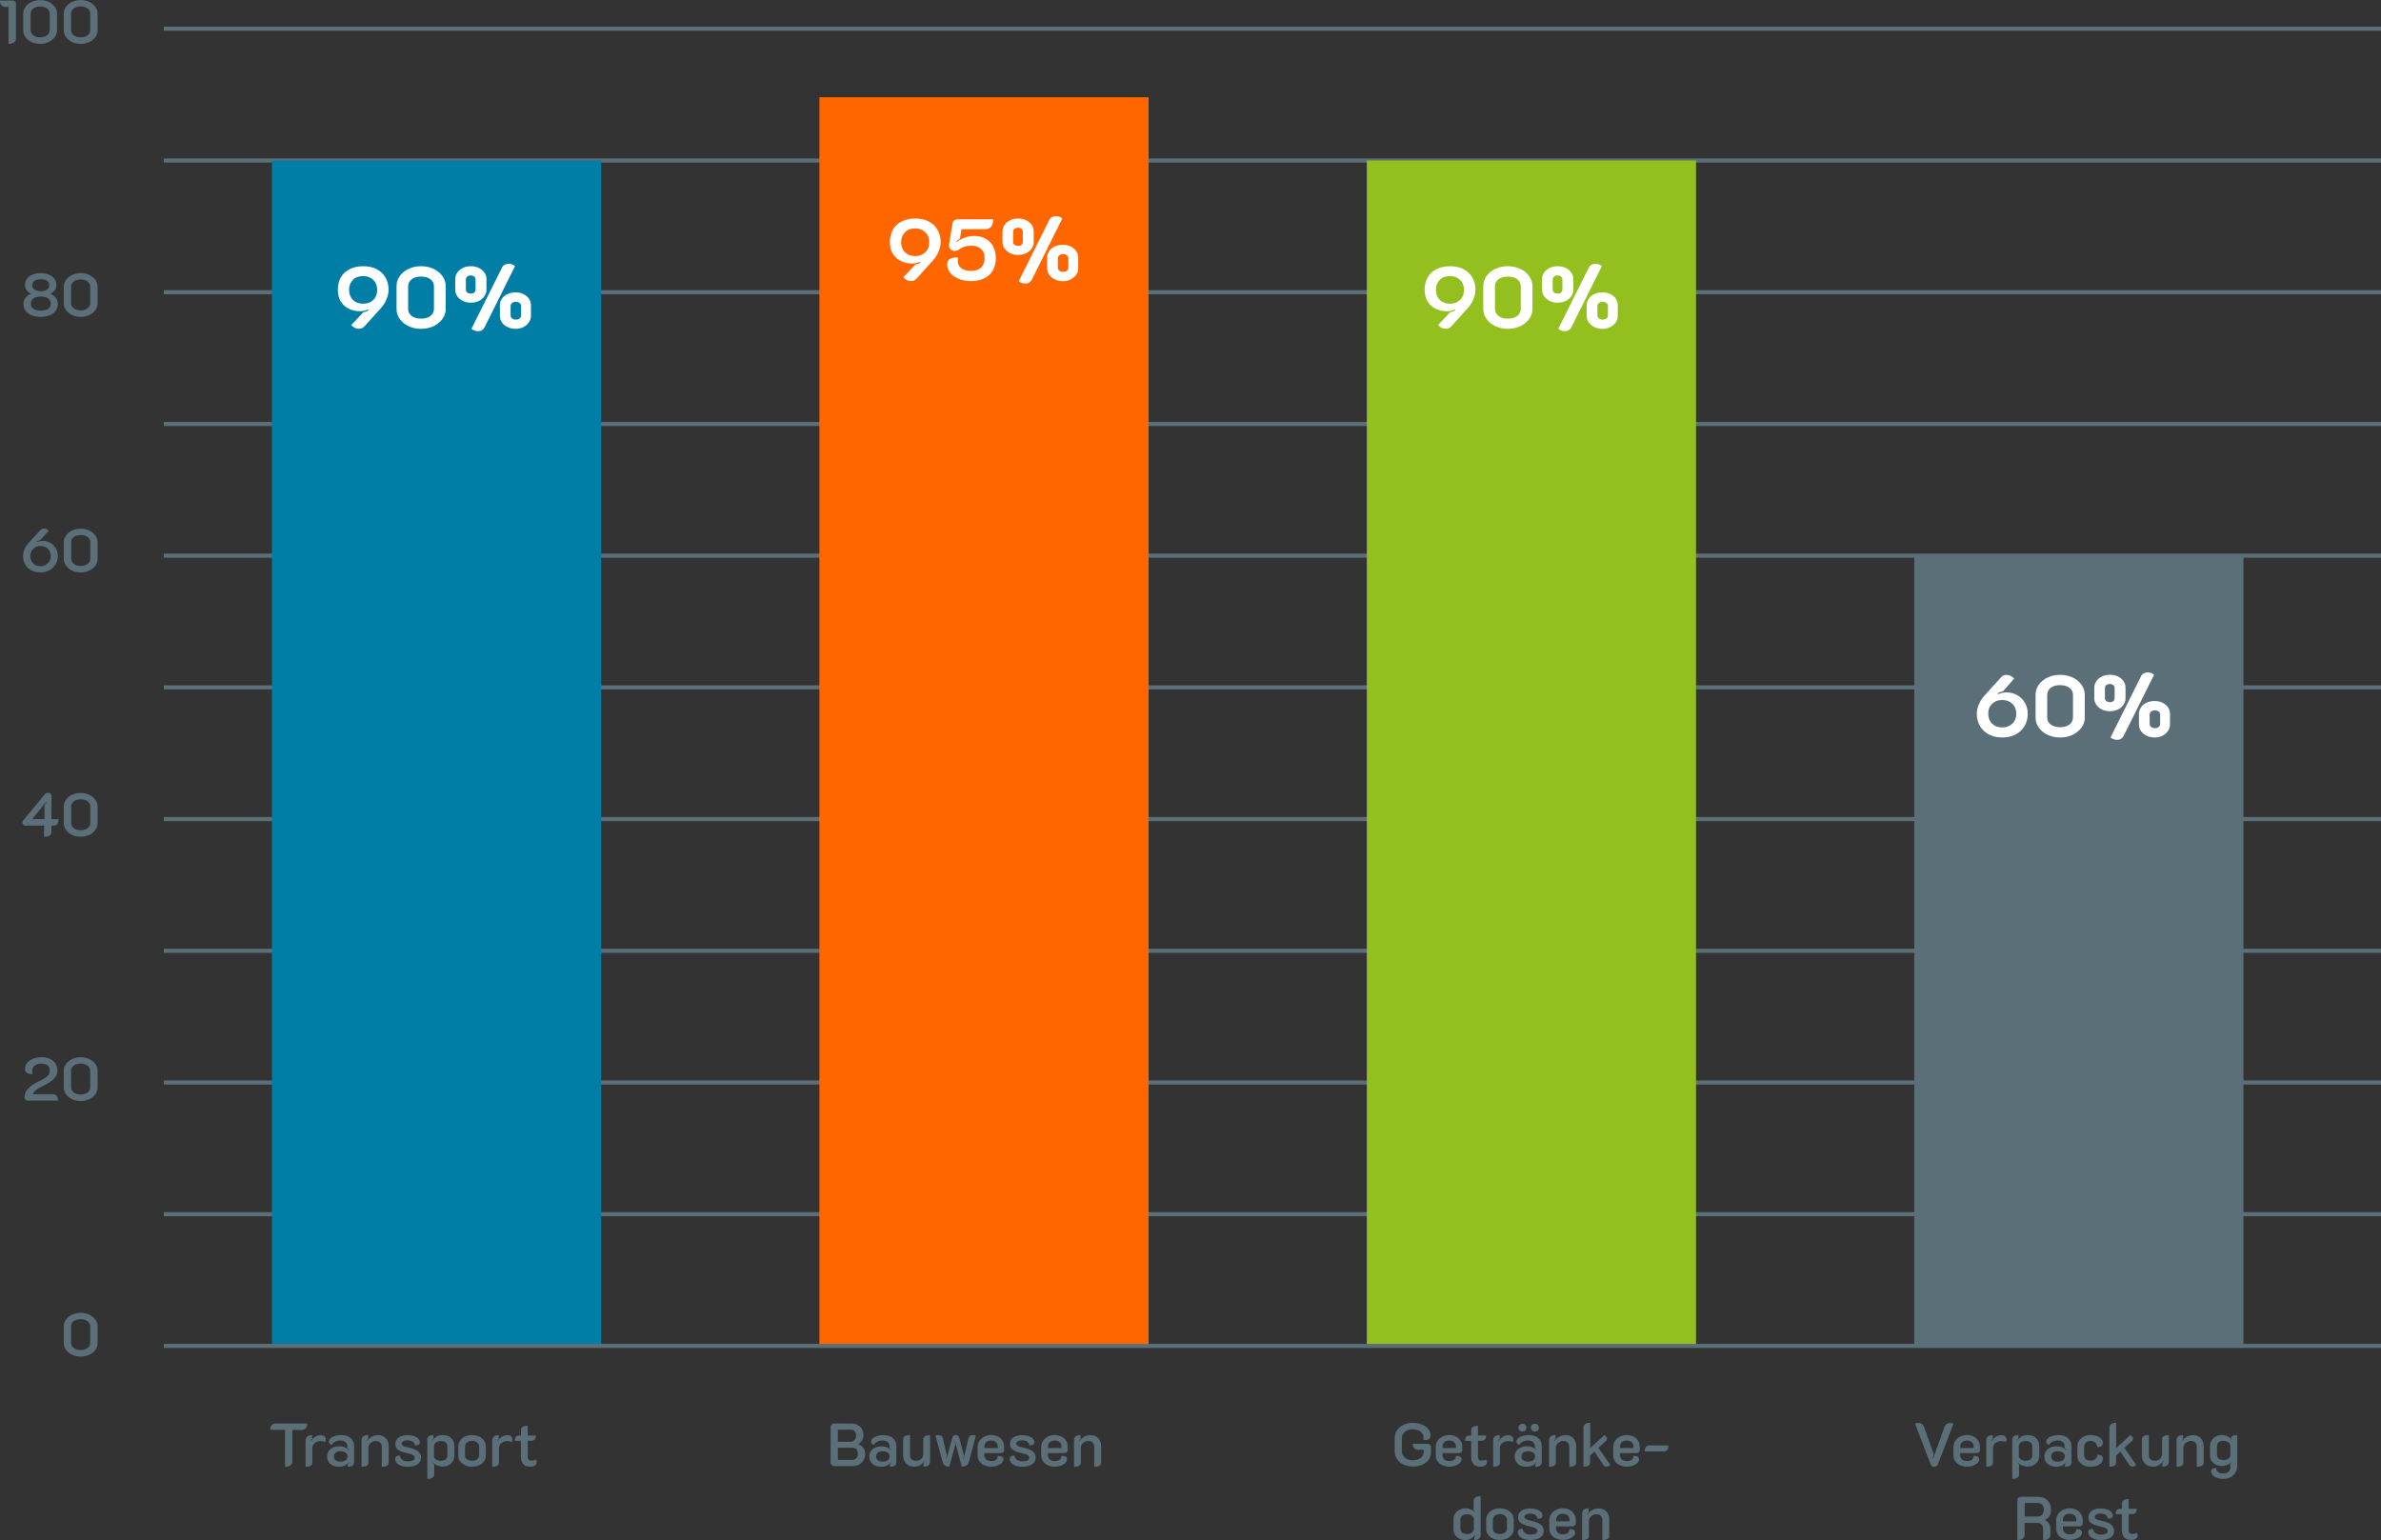 <?xml version="1.0" encoding="UTF-8"?>
<svg xmlns="http://www.w3.org/2000/svg" id="Ebene_2" data-name="Ebene 2" viewBox="0 0 272.97 176.56">
  <rect x="0" y="0" width="272.97" height="176.56" fill="#333333" stroke="none"/>
  <defs>
    <style>
      .cls-1 {
        fill: #007ea6;
      }

      .cls-1, .cls-2, .cls-3, .cls-4, .cls-5, .cls-6 {
        stroke-width: 0px;
      }

      .cls-2 {
        fill: #f60;
      }

      .cls-3 {
        fill: #5b6f79;
      }

      .cls-4 {
        fill: #93c01f;
      }

      .cls-5 {
        fill: #5b6f79;
      }

      .cls-6 {
        fill: #fff;
      }
    </style>
  </defs>
  <g id="Ebene_1-2" data-name="Ebene 1">
    <g>
      <rect class="cls-3" x="18.78" y="138.97" width="254.19" height=".47"></rect>
      <rect class="cls-3" x="18.78" y="123.87" width="254.19" height=".47"></rect>
      <rect class="cls-3" x="18.78" y="108.77" width="254.19" height=".47"></rect>
      <rect class="cls-3" x="18.78" y="93.67" width="254.19" height=".47"></rect>
      <rect class="cls-3" x="18.78" y="78.57" width="254.19" height=".47"></rect>
      <rect class="cls-3" x="18.78" y="63.47" width="254.19" height=".47"></rect>
      <rect class="cls-3" x="18.78" y="48.37" width="254.19" height=".47"></rect>
      <rect class="cls-3" x="18.78" y="33.27" width="254.19" height=".47"></rect>
      <rect class="cls-3" x="18.78" y="18.17" width="254.19" height=".47"></rect>
      <rect class="cls-3" x="18.78" y="3.06" width="254.19" height=".47"></rect>
      <rect class="cls-1" x="31.18" y="18.4" width="37.74" height="135.91"></rect>
      <rect class="cls-2" x="93.94" y="11.15" width="37.74" height="143.16"></rect>
      <rect class="cls-4" x="156.7" y="18.4" width="37.74" height="135.91"></rect>
      <rect class="cls-5" x="219.46" y="63.69" width="37.74" height="90.63"></rect>
      <g>
        <path class="cls-5" d="M.97.79h-.38c-.18,0-.33-.07-.43-.2-.11-.13-.16-.31-.16-.53h1.43c.11,0,.2.03.28.1.08.07.12.16.12.26v3.96c0,.21-.07.36-.22.48s-.35.17-.63.17V.79Z"></path>
        <path class="cls-5" d="M3.62,4.82c-.3-.14-.53-.33-.7-.56-.17-.24-.26-.5-.26-.79v-1.9c0-.29.09-.55.26-.79.17-.24.41-.43.7-.56.3-.14.62-.21.98-.21s.69.07.98.21.53.33.7.56c.17.24.26.5.26.79v1.9c0,.29-.09.55-.26.79s-.41.43-.7.56-.62.21-.98.21-.68-.07-.98-.21ZM5.4,4.05c.2-.15.3-.36.3-.62v-1.85c0-.25-.1-.46-.3-.61-.2-.15-.47-.23-.8-.23s-.59.08-.79.23c-.2.15-.3.36-.3.61v1.85c0,.26.1.46.3.62.2.15.46.23.79.23s.6-.08.8-.23Z"></path>
        <path class="cls-5" d="M8.27,4.82c-.3-.14-.53-.33-.7-.56-.17-.24-.26-.5-.26-.79v-1.9c0-.29.09-.55.26-.79.17-.24.41-.43.7-.56.3-.14.62-.21.98-.21s.69.07.98.21.53.33.7.56c.17.24.26.5.26.79v1.9c0,.29-.09.55-.26.79s-.41.43-.7.56-.62.21-.98.21-.68-.07-.98-.21ZM10.04,4.05c.2-.15.3-.36.3-.62v-1.85c0-.25-.1-.46-.3-.61-.2-.15-.47-.23-.8-.23s-.59.08-.79.23c-.2.15-.3.36-.3.61v1.85c0,.26.1.46.3.62.2.15.46.23.79.23s.6-.08.8-.23Z"></path>
        <path class="cls-5" d="M3.62,36.15c-.3-.12-.52-.29-.69-.52s-.24-.49-.24-.79c0-.26.07-.49.22-.69s.36-.36.65-.47c-.23-.12-.4-.26-.52-.43-.12-.17-.18-.37-.18-.58,0-.27.08-.5.23-.71.15-.21.37-.37.64-.48s.58-.17.93-.17.67.06.94.17.49.27.64.48c.15.21.23.44.23.71,0,.22-.06.41-.18.58-.12.17-.29.31-.52.43.28.12.49.27.64.47s.22.43.22.69c0,.3-.08.57-.24.79-.16.22-.39.4-.68.52-.3.12-.65.18-1.05.18s-.75-.06-1.05-.18ZM5.53,35.41c.19-.13.29-.33.29-.59s-.1-.46-.3-.61c-.2-.14-.48-.21-.85-.21s-.64.07-.84.22c-.2.14-.3.35-.3.6s.1.45.3.59.48.2.85.2.66-.07.86-.2ZM5.39,33.2c.17-.12.26-.29.26-.5,0-.23-.08-.4-.25-.51-.17-.11-.41-.17-.73-.17s-.56.06-.73.17c-.17.12-.25.29-.25.51,0,.21.09.37.27.5s.42.19.71.19.54-.06.72-.19Z"></path>
        <path class="cls-5" d="M8.27,36.12c-.3-.14-.53-.33-.7-.56-.17-.24-.26-.5-.26-.79v-1.9c0-.29.09-.55.26-.79.17-.24.41-.43.7-.56.3-.14.62-.21.98-.21s.69.07.98.21.53.33.7.56c.17.24.26.5.26.79v1.9c0,.29-.09.55-.26.79s-.41.43-.7.56-.62.21-.98.21-.68-.07-.98-.21ZM10.04,35.35c.2-.15.3-.36.3-.62v-1.85c0-.25-.1-.46-.3-.61-.2-.15-.47-.23-.8-.23s-.59.08-.79.23c-.2.15-.3.36-.3.61v1.85c0,.26.1.46.3.62.2.15.46.23.79.23s.6-.08.8-.23Z"></path>
        <path class="cls-5" d="M3.6,65.39c-.3-.16-.54-.38-.71-.67-.17-.28-.25-.61-.25-.98,0-.24.05-.49.15-.74.1-.25.25-.47.43-.68l1.39-1.53c.06-.07.13-.12.19-.15s.14-.05.23-.05c.22,0,.4.09.55.27l-.97,1.07c-.15.04-.28.09-.39.13l.04.08c.08-.04.19-.07.31-.09.12-.03.23-.04.32-.04.33,0,.62.08.89.23.26.15.47.36.62.62.15.26.23.56.23.88,0,.36-.08.69-.26.97s-.41.51-.71.67c-.3.16-.65.24-1.03.24s-.74-.08-1.04-.24ZM5.25,64.75c.18-.1.32-.24.42-.41.1-.18.15-.38.15-.59s-.05-.42-.15-.6c-.1-.18-.24-.31-.42-.41-.18-.1-.38-.15-.61-.15-.34,0-.62.11-.84.33-.22.22-.33.5-.33.84,0,.22.05.42.15.59.1.18.24.31.42.41.18.1.38.15.6.15s.43-.05.61-.15Z"></path>
        <path class="cls-5" d="M8.27,65.42c-.3-.14-.53-.33-.7-.56-.17-.24-.26-.5-.26-.79v-1.9c0-.29.09-.55.26-.79.17-.24.41-.43.7-.56.3-.14.62-.21.98-.21s.69.07.98.21.53.33.7.56c.17.24.26.5.26.79v1.9c0,.29-.09.55-.26.79s-.41.43-.7.56-.62.21-.98.21-.68-.07-.98-.21ZM10.05,64.65c.2-.15.3-.36.3-.62v-1.85c0-.25-.1-.46-.3-.61-.2-.15-.47-.23-.8-.23s-.59.08-.79.23c-.2.15-.3.36-.3.61v1.85c0,.26.1.46.3.62.2.15.46.23.79.23s.6-.08.8-.23Z"></path>
        <path class="cls-5" d="M5.05,94.65h-2.11c-.11,0-.2-.03-.27-.09-.07-.06-.1-.14-.1-.24s.03-.18.09-.26l2.5-3.03s.08-.07.15-.1c.07-.02.14-.03.22-.03.11,0,.2.03.27.1.07.07.1.16.1.27v2.65h.81c0,.25-.04.44-.13.55-.09.12-.23.18-.42.18h-.26v.71c0,.2-.07.34-.21.43-.14.09-.35.14-.64.14v-1.27ZM5.1,93.92v-1.62l.24-.32-.05-.04-1.6,1.97h1.41Z"></path>
        <path class="cls-5" d="M8.27,95.72c-.3-.14-.53-.33-.7-.56-.17-.24-.26-.5-.26-.79v-1.9c0-.29.09-.55.26-.79.17-.24.41-.43.7-.56.3-.14.62-.21.98-.21s.69.07.98.21.53.33.7.56c.17.24.26.5.26.79v1.9c0,.29-.09.55-.26.79s-.41.43-.7.56-.62.21-.98.21-.68-.07-.98-.21ZM10.05,94.95c.2-.15.3-.36.3-.62v-1.85c0-.25-.1-.46-.3-.61-.2-.15-.47-.23-.8-.23s-.59.08-.79.23c-.2.15-.3.36-.3.61v1.85c0,.26.1.46.3.62.2.15.46.23.79.23s.6-.08.8-.23Z"></path>
        <path class="cls-5" d="M2.92,126.06c-.07-.07-.11-.16-.11-.26,0-.36.14-.7.42-1,.28-.31.73-.6,1.34-.89.31-.15.54-.28.7-.4.16-.11.27-.23.34-.35.07-.12.1-.27.1-.44,0-.25-.08-.44-.25-.57s-.4-.2-.71-.2c-.35,0-.61.07-.79.22s-.27.37-.27.66c0,.12,0,.22.03.31-.07,0-.12.01-.15.01-.2,0-.36-.06-.5-.17-.14-.12-.21-.26-.21-.43,0-.25.08-.48.25-.69.17-.21.4-.37.69-.48.29-.12.61-.17.97-.17s.68.06.96.19.48.3.63.53.22.49.22.8c0,.34-.12.65-.37.92s-.65.54-1.19.8c-.41.2-.71.37-.91.54s-.31.31-.34.46h2.23c.21,0,.38.06.49.19.11.12.16.3.16.54h-3.44c-.12,0-.21-.03-.28-.1Z"></path>
        <path class="cls-5" d="M8.27,126.02c-.3-.14-.53-.33-.7-.56-.17-.24-.26-.5-.26-.79v-1.9c0-.29.09-.55.26-.79.17-.24.41-.43.7-.56.3-.14.62-.21.98-.21s.69.07.98.21.53.33.7.56c.17.24.26.5.26.79v1.9c0,.29-.09.55-.26.79s-.41.43-.7.56-.62.21-.98.21-.68-.07-.98-.21ZM10.04,125.25c.2-.15.3-.36.3-.62v-1.85c0-.25-.1-.46-.3-.61-.2-.15-.47-.23-.8-.23s-.59.08-.79.23c-.2.15-.3.36-.3.61v1.85c0,.26.1.46.3.62.2.15.46.23.79.23s.6-.08.8-.23Z"></path>
        <path class="cls-5" d="M8.27,155.32c-.3-.14-.53-.33-.7-.56-.17-.24-.26-.5-.26-.79v-1.9c0-.29.09-.55.26-.79.17-.24.41-.43.7-.56.3-.14.62-.21.98-.21s.69.07.98.21.53.33.7.56c.17.24.26.5.26.79v1.9c0,.29-.09.55-.26.79s-.41.43-.7.56-.62.21-.98.21-.68-.07-.98-.21ZM10.04,154.55c.2-.15.3-.36.3-.62v-1.85c0-.25-.1-.46-.3-.61-.2-.15-.47-.23-.8-.23s-.59.08-.79.23c-.2.15-.3.36-.3.61v1.85c0,.26.1.46.3.62.2.15.46.23.79.23s.6-.08.8-.23Z"></path>
      </g>
      <g>
        <path class="cls-5" d="M32.68,163.93h-1.7c0-.49.23-.73.68-.73h3.56c0,.24-.06.43-.17.55-.11.12-.28.19-.51.19h-1.02v3.58c0,.21-.07.36-.22.48-.15.11-.35.17-.62.17v-4.23Z"></path>
        <path class="cls-5" d="M36.07,165.44c-.17.15-.26.34-.26.56v1.66c0,.18-.06.31-.19.38-.13.08-.33.12-.59.12v-3c0-.42.25-.62.75-.62v.42c-.07.07-.12.15-.16.22l.04.03c.3-.45.67-.67,1.11-.67.19,0,.33.05.43.14s.15.22.15.36c0,.11-.03.2-.08.29-.14-.07-.31-.11-.52-.11-.27,0-.49.08-.67.23Z"></path>
        <path class="cls-5" d="M38.16,168.02c-.2-.09-.36-.23-.48-.41s-.18-.39-.18-.62.06-.45.19-.63.29-.32.51-.41c.21-.1.46-.14.72-.14.42,0,.78.14,1.07.43l.03-.04c-.08-.08-.15-.14-.2-.18v-.2c0-.21-.07-.37-.21-.49-.14-.12-.34-.18-.59-.18-.22,0-.42.04-.59.13s-.3.21-.41.38c-.09-.03-.17-.08-.23-.15s-.09-.14-.09-.22c0-.14.06-.26.19-.38s.29-.21.51-.28.44-.1.69-.1c.48,0,.85.11,1.11.34.26.23.4.54.4.93v1.81c0,.19-.06.33-.18.42s-.3.13-.56.13v-.3c.08-.08.14-.15.17-.18l-.03-.03c-.15.17-.32.3-.5.38-.18.09-.41.13-.66.13s-.47-.05-.67-.14ZM39.62,167.41c.15-.1.22-.25.22-.43s-.07-.33-.22-.44-.35-.16-.6-.16c-.23,0-.41.05-.54.16s-.2.25-.2.44.07.34.2.44c.13.1.31.15.54.15.26,0,.46-.05.61-.15Z"></path>
        <path class="cls-5" d="M41.45,165.15c0-.42.25-.62.75-.62v.43c-.06.06-.11.13-.16.22l.04.03c.14-.21.31-.37.54-.49.22-.12.47-.18.73-.18.24,0,.46.05.64.16.18.1.32.25.42.44.1.19.15.39.15.62v1.9c0,.18-.07.31-.2.38-.13.08-.33.12-.59.12v-2.3c0-.19-.06-.35-.17-.47-.11-.12-.28-.18-.5-.18-.24,0-.45.08-.62.23-.17.15-.25.34-.25.56v1.66c0,.18-.06.31-.19.38-.13.08-.33.12-.59.12v-3Z"></path>
        <path class="cls-5" d="M45.71,167.91c-.27-.16-.41-.38-.41-.65,0-.25.18-.38.53-.4.04.22.14.39.31.51.16.11.36.17.6.17.25,0,.45-.03.59-.1.14-.07.21-.17.21-.3s-.06-.23-.18-.31c-.12-.08-.35-.16-.68-.23-.33-.07-.59-.15-.78-.24s-.33-.19-.43-.32c-.1-.13-.14-.3-.14-.52,0-.29.12-.52.37-.71.25-.18.58-.27,1-.27s.75.07,1.02.22.41.35.41.59c0,.12-.05.21-.14.27-.09.06-.23.09-.42.1-.07-.4-.36-.59-.85-.59-.19,0-.35.03-.48.1-.13.07-.19.16-.19.27s.06.21.17.27c.11.06.31.12.58.18.51.11.89.25,1.12.43s.35.43.35.75-.14.56-.41.75c-.27.18-.64.28-1.11.28-.42,0-.77-.08-1.05-.25Z"></path>
        <path class="cls-5" d="M48.97,165.1c0-.16.06-.3.18-.41.12-.11.3-.16.55-.16v.38c-.06.07-.1.14-.13.18l.03.03c.14-.19.31-.34.49-.44.18-.1.41-.15.67-.15.39,0,.71.11.96.34.24.23.37.53.37.9v1.13c0,.25-.06.47-.18.65-.12.19-.29.33-.5.44-.21.1-.45.15-.72.15-.19,0-.37-.04-.56-.12-.19-.08-.35-.18-.48-.31l-.02.04s.08.09.15.15v1.1c0,.37-.26.55-.79.55v-4.46ZM51.09,167.31c.13-.11.2-.25.2-.44v-1.04c0-.2-.07-.35-.2-.46-.13-.1-.32-.16-.57-.16-.22,0-.41.06-.55.17-.14.11-.22.25-.22.41v1.11c0,.16.07.3.21.41.14.11.33.16.56.16.25,0,.44-.05.57-.16Z"></path>
        <path class="cls-5" d="M53.32,167.99c-.24-.11-.43-.26-.57-.45-.14-.19-.21-.41-.21-.65v-1.04c0-.25.07-.47.2-.67s.32-.36.56-.48c.24-.12.51-.17.82-.17s.58.06.82.17c.24.12.43.28.56.48.14.2.2.42.2.67v1.04c0,.24-.07.46-.21.65-.14.19-.33.34-.57.45-.24.11-.51.16-.81.16s-.57-.05-.81-.16ZM54.71,167.3c.14-.11.22-.27.22-.47v-.95c0-.21-.07-.37-.22-.5-.15-.13-.34-.19-.59-.19s-.44.06-.59.19-.22.29-.22.5v.95c0,.2.07.35.22.47.14.11.34.17.59.17s.44-.06.59-.17Z"></path>
        <path class="cls-5" d="M57.47,165.44c-.17.15-.26.34-.26.56v1.66c0,.18-.06.31-.19.38-.13.08-.33.12-.59.12v-3c0-.42.25-.62.75-.62v.42c-.07.07-.12.15-.16.22l.04.03c.3-.45.67-.67,1.11-.67.19,0,.33.05.43.14s.15.22.15.36c0,.11-.03.2-.08.29-.14-.07-.31-.11-.52-.11-.27,0-.49.08-.67.23Z"></path>
        <path class="cls-5" d="M59.98,167.84c-.17-.21-.26-.48-.26-.81v-1.84h-.7c0-.2.04-.35.12-.45.08-.1.19-.15.32-.15h.27v-.61c0-.18.06-.31.19-.39.13-.08.32-.12.58-.12v1.11h.93c0,.21-.04.36-.13.46s-.22.14-.4.14h-.4v1.81c0,.17.03.29.1.36.06.07.18.11.34.11s.32-.04.48-.13c.04.04.07.08.09.14.02.06.03.11.03.18,0,.13-.07.25-.2.35-.14.1-.32.15-.56.15-.36,0-.63-.1-.81-.31Z"></path>
      </g>
      <g>
        <path class="cls-5" d="M95.36,167.98c-.08-.08-.13-.17-.13-.28v-4.12c0-.11.04-.2.12-.27s.18-.11.3-.11h1.9c.44,0,.79.12,1.05.37.26.25.39.58.39.99,0,.21-.06.4-.16.58-.11.18-.26.33-.44.42v.02c.25.08.45.22.59.41.14.19.21.42.21.67,0,.28-.06.53-.19.75-.13.22-.3.39-.52.5-.22.12-.48.18-.77.18h-2.05c-.12,0-.22-.04-.3-.12ZM97.54,165.29c.17,0,.31-.07.43-.2.12-.14.18-.3.18-.5,0-.21-.05-.38-.16-.5-.11-.12-.26-.18-.45-.18h-1.48v1.38h1.48ZM97.68,167.37c.21,0,.37-.06.49-.19.12-.12.18-.29.18-.51s-.06-.39-.17-.51c-.12-.12-.28-.18-.5-.18h-1.62v1.38h1.62Z"></path>
        <path class="cls-5" d="M100.32,168.02c-.2-.09-.36-.23-.48-.41s-.18-.39-.18-.62.06-.45.19-.63.29-.32.51-.41c.21-.1.46-.14.72-.14.42,0,.78.14,1.07.43l.03-.04c-.08-.08-.15-.14-.2-.18v-.2c0-.21-.07-.37-.21-.49-.14-.12-.34-.18-.59-.18-.22,0-.42.04-.59.13s-.3.21-.41.38c-.09-.03-.17-.08-.23-.15s-.09-.14-.09-.22c0-.14.06-.26.19-.38s.29-.21.51-.28.44-.1.69-.1c.48,0,.85.11,1.11.34.26.23.4.54.4.93v1.81c0,.19-.06.33-.18.42s-.3.13-.56.13v-.3c.08-.08.14-.15.17-.18l-.03-.03c-.15.17-.32.3-.5.38-.18.09-.41.13-.66.13s-.47-.05-.67-.14ZM101.78,167.41c.15-.1.22-.25.22-.43s-.07-.33-.22-.44-.35-.16-.6-.16c-.23,0-.41.05-.54.16s-.2.25-.2.44.07.34.2.44c.13.1.31.15.54.15.26,0,.46-.05.61-.15Z"></path>
        <path class="cls-5" d="M106.63,167.53c0,.2-.06.35-.19.46-.12.11-.31.16-.56.16v-.43c.04-.05.1-.12.16-.21l-.04-.03c-.14.21-.31.37-.51.49-.2.12-.43.18-.69.18-.24,0-.46-.05-.65-.16-.19-.11-.34-.26-.45-.46-.11-.19-.16-.41-.16-.66v-1.84c0-.18.06-.31.19-.38.13-.08.33-.12.6-.12v2.3c0,.2.06.36.17.47s.29.17.52.17c.25,0,.45-.07.6-.22.15-.15.23-.34.23-.56v-1.65c0-.18.06-.31.19-.38.13-.08.33-.12.59-.12v3Z"></path>
        <path class="cls-5" d="M108.34,168.03c-.13-.08-.21-.19-.25-.34l-.84-3.09s.09-.03.15-.05.13-.02.2-.02c.13,0,.23.03.32.09.09.06.14.13.16.23l.47,2.03-.08.36h.04s.68-2.45.68-2.45c.02-.08.07-.14.13-.19.06-.05.15-.07.25-.07.1,0,.18.02.25.07.07.05.11.11.14.19l.55,2.13-.1.37h.05s.59-2.44.59-2.44c.02-.09.08-.17.16-.23.09-.06.19-.09.32-.09.06,0,.13,0,.2.02s.12.03.15.05l-.83,3.09c-.04.14-.13.26-.28.34-.14.08-.31.12-.51.12l-.76-2.88h-.04s.08.3.08.3l-.71,2.58c-.2,0-.36-.04-.49-.12Z"></path>
        <path class="cls-5" d="M112.84,167.99c-.24-.11-.42-.27-.56-.47s-.2-.42-.2-.67v-.97c0-.26.07-.49.21-.69.14-.21.33-.37.57-.49.24-.12.49-.18.77-.18s.53.06.75.17c.23.11.41.27.54.47.13.2.2.43.2.68v.41c0,.09-.03.17-.1.24-.07.07-.16.1-.27.1h-1.9v.2c0,.21.07.39.2.52.13.13.33.2.58.2s.44-.05.57-.16c.13-.11.19-.26.19-.44.03,0,.07,0,.13,0,.16,0,.29.04.38.11.1.07.14.17.14.3,0,.14-.06.27-.19.4-.13.13-.3.23-.51.31-.22.08-.45.12-.71.12-.28,0-.54-.06-.78-.17ZM114.4,166.02v-.17c0-.21-.07-.38-.21-.51-.14-.13-.33-.19-.56-.19s-.42.06-.56.19c-.14.13-.21.3-.21.51v.17h1.55Z"></path>
        <path class="cls-5" d="M116.17,167.91c-.27-.16-.41-.38-.41-.65,0-.25.18-.38.53-.4.04.22.14.39.31.51.16.11.36.17.6.17.25,0,.45-.03.59-.1.14-.07.21-.17.21-.3s-.06-.23-.18-.31c-.12-.08-.35-.16-.68-.23-.33-.07-.59-.15-.78-.24s-.33-.19-.43-.32c-.1-.13-.14-.3-.14-.52,0-.29.12-.52.37-.71.25-.18.58-.27,1-.27s.75.07,1.02.22.41.35.41.59c0,.12-.05.21-.14.27-.09.06-.23.09-.42.1-.07-.4-.36-.59-.85-.59-.19,0-.35.03-.48.1-.13.07-.19.16-.19.27s.06.21.17.27c.11.06.31.12.58.18.51.11.89.25,1.12.43s.35.43.35.75-.14.56-.41.75c-.27.18-.64.28-1.11.28-.42,0-.77-.08-1.05-.25Z"></path>
        <path class="cls-5" d="M120.13,167.99c-.24-.11-.42-.27-.56-.47s-.2-.42-.2-.67v-.97c0-.26.07-.49.21-.69.14-.21.33-.37.57-.49.24-.12.49-.18.77-.18s.53.06.75.17c.23.11.41.27.54.47.13.2.2.43.2.68v.41c0,.09-.03.17-.1.24-.07.07-.16.1-.27.1h-1.9v.2c0,.21.07.39.2.52.13.13.33.2.58.2s.44-.05.57-.16c.13-.11.19-.26.19-.44.03,0,.07,0,.13,0,.16,0,.29.04.38.11.1.07.14.17.14.3,0,.14-.06.27-.19.4-.13.13-.3.23-.51.31-.22.08-.45.12-.71.12-.28,0-.54-.06-.78-.17ZM121.69,166.02v-.17c0-.21-.07-.38-.21-.51-.14-.13-.33-.19-.56-.19s-.42.06-.56.19c-.14.13-.21.3-.21.51v.17h1.55Z"></path>
        <path class="cls-5" d="M123.13,165.15c0-.42.25-.62.75-.62v.43c-.06.06-.11.13-.16.22l.04.03c.14-.21.31-.37.54-.49.22-.12.47-.18.73-.18.24,0,.46.05.64.16.18.1.32.25.42.44.1.19.15.39.15.62v1.9c0,.18-.07.31-.2.38-.13.08-.33.12-.59.12v-2.3c0-.19-.06-.35-.17-.47-.11-.12-.28-.18-.5-.18-.24,0-.45.08-.62.23-.17.15-.25.34-.25.56v1.66c0,.18-.06.31-.19.38-.13.08-.33.12-.59.12v-3Z"></path>
      </g>
      <g>
        <path class="cls-5" d="M160.91,167.92c-.32-.16-.57-.37-.75-.65-.18-.28-.27-.59-.27-.95v-1.38c0-.35.09-.67.26-.94.17-.27.42-.49.73-.64.31-.15.67-.23,1.07-.23s.76.06,1.07.19.56.29.73.51c.18.22.26.47.26.75,0,.16-.05.29-.16.38-.11.09-.25.14-.43.14-.09,0-.17,0-.25-.03.01-.07.02-.17.02-.31,0-.27-.12-.48-.35-.65s-.53-.25-.9-.25-.66.1-.89.3-.34.46-.34.78v1.38c0,.21.05.41.16.57.11.17.26.3.45.39.19.09.41.14.66.14.36,0,.65-.09.89-.26.23-.17.35-.4.35-.67v-.28h-.7c-.16,0-.3-.06-.4-.19-.1-.12-.16-.29-.16-.49h1.7c.12,0,.22.03.29.1.07.07.11.16.11.28v.58c0,.32-.09.6-.26.85-.17.25-.42.44-.73.58s-.67.21-1.07.21-.78-.08-1.1-.23Z"></path>
        <path class="cls-5" d="M165.36,167.99c-.24-.11-.42-.27-.56-.47s-.2-.42-.2-.67v-.97c0-.26.07-.49.21-.69.14-.21.33-.37.57-.49.24-.12.49-.18.77-.18s.53.06.75.17c.23.11.41.27.54.47.13.2.2.43.2.68v.41c0,.09-.03.17-.1.24-.07.07-.16.1-.27.1h-1.9v.2c0,.21.07.39.2.52.13.13.33.2.58.2s.44-.05.57-.16c.13-.11.19-.26.19-.44.03,0,.07,0,.13,0,.16,0,.29.04.38.11.1.07.14.17.14.3,0,.14-.06.27-.19.4-.13.13-.3.23-.51.31-.22.08-.45.12-.71.12-.28,0-.54-.06-.78-.17ZM166.92,166.02v-.17c0-.21-.07-.38-.21-.51-.14-.13-.33-.19-.56-.19s-.42.06-.56.19c-.14.13-.21.3-.21.51v.17h1.55Z"></path>
        <path class="cls-5" d="M168.92,167.84c-.17-.21-.26-.48-.26-.81v-1.84h-.7c0-.2.04-.35.12-.45.08-.1.19-.15.32-.15h.27v-.61c0-.18.06-.31.19-.39.13-.08.32-.12.58-.12v1.11h.93c0,.21-.04.36-.13.46s-.22.14-.4.14h-.4v1.81c0,.17.03.29.1.36.06.07.18.11.34.11s.32-.04.48-.13c.04.04.07.08.09.14.02.06.03.11.03.18,0,.13-.07.25-.2.35-.14.1-.32.15-.56.15-.36,0-.63-.1-.81-.31Z"></path>
        <path class="cls-5" d="M172.22,165.44c-.17.15-.26.34-.26.56v1.66c0,.18-.06.31-.19.38-.13.08-.33.12-.59.12v-3c0-.42.25-.62.75-.62v.42c-.07.07-.12.15-.16.22l.04.03c.3-.45.67-.67,1.11-.67.19,0,.33.05.43.14s.15.22.15.36c0,.11-.03.2-.08.29-.14-.07-.31-.11-.52-.11-.27,0-.49.08-.67.23Z"></path>
        <path class="cls-5" d="M174.31,168.02c-.2-.09-.36-.23-.48-.41s-.18-.39-.18-.62.06-.45.19-.63.29-.32.51-.41c.21-.1.46-.14.72-.14.42,0,.78.14,1.07.43l.03-.04c-.08-.08-.15-.14-.2-.18v-.2c0-.21-.07-.37-.21-.49-.14-.12-.34-.18-.59-.18-.22,0-.42.04-.59.13s-.3.21-.41.38c-.09-.03-.17-.08-.23-.15s-.09-.14-.09-.22c0-.14.06-.26.19-.38s.29-.21.51-.28.44-.1.69-.1c.48,0,.85.11,1.11.34.26.23.4.54.4.93v1.81c0,.19-.06.33-.18.42s-.3.13-.56.13v-.3c.08-.08.14-.15.17-.18l-.03-.03c-.15.17-.32.3-.5.38-.18.09-.41.13-.66.13s-.47-.05-.67-.14ZM174.22,164c-.09-.08-.13-.19-.13-.31,0-.14.04-.25.13-.33.09-.08.2-.13.33-.13s.24.04.32.13.13.19.13.33c0,.13-.04.23-.13.31s-.19.13-.32.13-.25-.04-.33-.13ZM175.77,167.41c.15-.1.22-.25.22-.43s-.07-.33-.22-.44-.35-.16-.6-.16c-.23,0-.41.05-.54.16s-.2.25-.2.44.07.34.2.44c.13.1.31.15.54.15.26,0,.46-.05.61-.15ZM175.64,164c-.09-.08-.13-.19-.13-.31,0-.14.04-.25.13-.33.08-.08.19-.13.33-.13s.25.04.33.13.13.19.13.33c0,.13-.04.23-.13.31s-.19.13-.33.13-.24-.04-.33-.13Z"></path>
        <path class="cls-5" d="M177.59,165.15c0-.42.25-.62.75-.62v.43c-.06.06-.11.13-.16.22l.04.03c.14-.21.31-.37.54-.49.22-.12.47-.18.73-.18.24,0,.46.05.64.16.18.1.32.25.42.44.1.19.15.39.15.62v1.9c0,.18-.07.31-.2.38-.13.08-.33.12-.59.12v-2.3c0-.19-.06-.35-.17-.47-.11-.12-.28-.18-.5-.18-.24,0-.45.08-.62.23-.17.15-.25.34-.25.56v1.66c0,.18-.06.31-.19.38-.13.08-.33.12-.59.12v-3Z"></path>
        <path class="cls-5" d="M184.6,167.93c-.09.15-.23.22-.41.22-.09,0-.16-.02-.23-.06-.06-.04-.12-.1-.18-.18l-.99-1.48-.49.45v.77c0,.18-.06.31-.19.38-.13.08-.32.12-.58.12v-4.41c0-.41.26-.62.78-.62v2.9l1.63-1.5c.2.17.3.3.3.41,0,.07-.02.13-.05.18s-.09.11-.18.19l-.76.69,1.34,1.93Z"></path>
        <path class="cls-5" d="M185.71,167.99c-.24-.11-.42-.27-.56-.47s-.2-.42-.2-.67v-.97c0-.26.07-.49.21-.69.14-.21.33-.37.57-.49.24-.12.49-.18.77-.18s.53.06.75.17c.23.11.41.27.54.47.13.2.2.43.2.68v.41c0,.09-.03.17-.1.24-.07.07-.16.1-.27.1h-1.9v.2c0,.21.07.39.2.52.13.13.33.2.58.2s.44-.05.57-.16c.13-.11.19-.26.19-.44.03,0,.07,0,.13,0,.16,0,.29.04.38.11.1.07.14.17.14.3,0,.14-.06.27-.19.4-.13.13-.3.23-.51.31-.22.08-.45.12-.71.12-.28,0-.54-.06-.78-.17ZM187.27,166.02v-.17c0-.21-.07-.38-.21-.51-.14-.13-.33-.19-.56-.19s-.42.06-.56.19c-.14.13-.21.3-.21.51v.17h1.55Z"></path>
        <path class="cls-5" d="M188.69,165.89c.1-.12.24-.18.43-.18h2.17c0,.22-.05.39-.14.51-.09.12-.24.18-.43.18h-2.17c0-.21.05-.38.14-.5Z"></path>
        <path class="cls-5" d="M167.29,176.4c-.2-.1-.36-.25-.48-.44-.11-.19-.17-.4-.17-.65v-1.14c0-.24.06-.46.18-.64.12-.19.29-.33.5-.44.21-.11.45-.16.72-.16.19,0,.37.04.56.12.19.08.35.18.48.32l.02-.04s-.08-.09-.15-.15v-1.1c0-.18.06-.31.2-.41s.33-.14.6-.14v4.46c0,.17-.06.3-.18.41-.12.11-.3.16-.55.16v-.38c.06-.07.1-.14.13-.19l-.03-.03c-.15.2-.31.35-.49.45-.17.1-.4.15-.66.15s-.49-.05-.69-.16ZM168.75,175.7c.14-.11.22-.25.22-.41v-1.11c0-.16-.07-.3-.21-.41-.14-.11-.33-.16-.56-.16-.25,0-.44.05-.57.16-.13.11-.2.26-.2.45v1.04c0,.2.07.35.2.45.13.1.32.16.57.16.22,0,.41-.05.55-.16Z"></path>
        <path class="cls-5" d="M171.16,176.39c-.24-.11-.43-.26-.57-.45-.14-.19-.21-.41-.21-.65v-1.04c0-.25.07-.47.2-.67s.32-.36.56-.48c.24-.12.51-.17.82-.17s.58.06.82.17c.24.12.43.28.56.48.14.2.2.42.2.67v1.04c0,.24-.07.46-.21.65-.14.19-.33.34-.57.45-.24.11-.51.16-.81.16s-.57-.05-.81-.16ZM172.55,175.7c.14-.11.22-.27.22-.47v-.95c0-.21-.07-.37-.22-.5-.15-.13-.34-.19-.59-.19s-.44.06-.59.19-.22.29-.22.5v.95c0,.2.07.35.22.47.14.11.34.17.59.17s.44-.06.59-.17Z"></path>
        <path class="cls-5" d="M174.42,176.31c-.27-.16-.41-.38-.41-.65,0-.25.18-.38.53-.4.04.22.14.39.31.51.16.11.36.17.6.17.25,0,.45-.03.59-.1.14-.07.21-.17.21-.3s-.06-.23-.18-.31c-.12-.08-.35-.16-.68-.23-.33-.07-.59-.15-.78-.24s-.33-.19-.43-.32c-.1-.13-.14-.3-.14-.52,0-.29.12-.52.37-.71.25-.18.58-.27,1-.27s.75.07,1.02.22.41.35.41.59c0,.12-.05.21-.14.27-.09.06-.23.09-.42.1-.07-.4-.36-.59-.85-.59-.19,0-.35.03-.48.1-.13.07-.19.16-.19.27s.06.21.17.27c.11.06.31.12.58.18.51.11.89.25,1.12.43s.35.43.35.75-.14.56-.41.75c-.27.18-.64.28-1.11.28-.42,0-.77-.08-1.05-.25Z"></path>
        <path class="cls-5" d="M178.38,176.39c-.24-.11-.42-.27-.56-.47s-.2-.42-.2-.67v-.97c0-.26.07-.49.21-.69.14-.21.33-.37.57-.49.24-.12.49-.18.77-.18s.53.06.75.17c.23.11.41.27.54.47.13.2.2.43.2.68v.41c0,.09-.03.17-.1.24-.07.07-.16.1-.27.1h-1.9v.2c0,.21.07.39.2.52.13.13.33.2.58.2s.44-.05.57-.16c.13-.11.19-.26.19-.44.03,0,.07,0,.13,0,.16,0,.29.04.38.11.1.07.14.17.14.3,0,.14-.06.27-.19.4-.13.13-.3.23-.51.31-.22.08-.45.12-.71.12-.28,0-.54-.06-.78-.17ZM179.94,174.42v-.17c0-.21-.07-.38-.21-.51-.14-.13-.33-.19-.56-.19s-.42.06-.56.19c-.14.13-.21.3-.21.51v.17h1.55Z"></path>
        <path class="cls-5" d="M181.38,173.55c0-.42.25-.62.75-.62v.43c-.06.06-.11.13-.16.22l.04.03c.14-.21.31-.37.54-.49.22-.12.47-.18.73-.18.24,0,.46.05.64.16.18.1.32.25.42.44.1.19.15.39.15.62v1.9c0,.18-.07.31-.2.38-.13.08-.33.12-.59.12v-2.3c0-.19-.06-.35-.17-.47-.11-.12-.28-.18-.5-.18-.24,0-.45.08-.62.23-.17.15-.25.34-.25.56v1.66c0,.18-.06.31-.19.38-.13.08-.33.12-.59.12v-3Z"></path>
      </g>
      <g>
        <path class="cls-5" d="M221.34,167.88l-1.79-4.66s.1-.04.17-.06c.07-.02.14-.02.2-.02.16,0,.3.04.41.11.11.07.19.18.24.31l1.14,3.2-.15.42.07.03,1.31-3.65c.11-.28.33-.42.66-.42.06,0,.12,0,.19.02.07.02.12.04.17.06l-1.79,4.66c-.03.09-.08.16-.16.21-.07.05-.16.07-.26.07-.21,0-.34-.09-.41-.28Z"></path>
        <path class="cls-5" d="M224.71,167.99c-.24-.11-.42-.27-.56-.47s-.2-.42-.2-.67v-.97c0-.26.07-.49.21-.69.14-.21.33-.37.57-.49.24-.12.49-.18.77-.18s.53.06.75.17c.23.11.41.27.54.47.13.2.2.43.2.68v.41c0,.09-.03.17-.1.24-.07.07-.16.1-.27.1h-1.9v.2c0,.21.07.39.2.52.13.13.33.2.58.2s.44-.05.57-.16c.13-.11.19-.26.19-.44.03,0,.07,0,.13,0,.16,0,.29.04.38.11.1.07.14.17.14.3,0,.14-.06.27-.19.4-.13.13-.3.23-.51.31-.22.08-.45.12-.71.12-.28,0-.54-.06-.78-.17ZM226.27,166.02v-.17c0-.21-.07-.38-.21-.51-.14-.13-.33-.19-.56-.19s-.42.06-.56.19c-.14.13-.21.3-.21.51v.17h1.55Z"></path>
        <path class="cls-5" d="M228.75,165.44c-.17.15-.26.34-.26.56v1.66c0,.18-.06.31-.19.38-.13.08-.33.12-.59.12v-3c0-.42.25-.62.75-.62v.42c-.07.07-.12.15-.16.22l.04.03c.3-.45.67-.67,1.11-.67.19,0,.33.05.43.14s.15.22.15.36c0,.11-.03.2-.08.29-.14-.07-.31-.11-.52-.11-.27,0-.49.08-.67.23Z"></path>
        <path class="cls-5" d="M230.67,165.1c0-.16.06-.3.18-.41.12-.11.3-.16.55-.16v.38c-.06.07-.1.14-.13.18l.03.03c.14-.19.31-.34.49-.44.18-.1.41-.15.67-.15.39,0,.71.11.96.34.24.23.37.53.37.9v1.13c0,.25-.06.47-.18.65-.12.19-.29.33-.5.44-.21.1-.45.15-.72.15-.19,0-.37-.04-.56-.12-.19-.08-.35-.18-.48-.31l-.02.04s.08.09.15.15v1.1c0,.37-.26.55-.79.55v-4.46ZM232.79,167.31c.13-.11.2-.25.2-.44v-1.04c0-.2-.07-.35-.2-.46-.13-.1-.32-.16-.57-.16-.22,0-.41.06-.55.17-.14.11-.22.25-.22.41v1.11c0,.16.07.3.21.41.14.11.33.16.56.16.25,0,.44-.05.57-.16Z"></path>
        <path class="cls-5" d="M235.04,168.02c-.2-.09-.36-.23-.48-.41s-.18-.39-.18-.62.06-.45.19-.63.29-.32.51-.41c.21-.1.46-.14.72-.14.42,0,.78.14,1.07.43l.03-.04c-.08-.08-.15-.14-.2-.18v-.2c0-.21-.07-.37-.21-.49-.14-.12-.34-.18-.59-.18-.22,0-.42.04-.59.13s-.3.21-.41.38c-.09-.03-.17-.08-.23-.15s-.09-.14-.09-.22c0-.14.06-.26.19-.38s.29-.21.51-.28.44-.1.69-.1c.48,0,.85.11,1.11.34.26.23.4.54.4.93v1.81c0,.19-.06.33-.18.42s-.3.13-.56.13v-.3c.08-.08.14-.15.17-.18l-.03-.03c-.15.17-.32.3-.5.38-.18.09-.41.13-.66.13s-.47-.05-.67-.14ZM236.5,167.41c.15-.1.22-.25.22-.43s-.07-.33-.22-.44-.35-.16-.6-.16c-.23,0-.41.05-.54.16s-.2.25-.2.44.07.34.2.44c.13.1.31.15.54.15.26,0,.46-.05.61-.15Z"></path>
        <path class="cls-5" d="M238.89,167.99c-.23-.11-.41-.26-.54-.45-.13-.19-.19-.41-.19-.65v-1.04c0-.26.06-.48.19-.69.13-.2.31-.36.54-.47.23-.11.49-.17.78-.17.28,0,.52.04.73.12.21.08.38.19.5.33.12.14.18.3.18.49,0,.14-.06.26-.18.34-.12.08-.27.12-.47.1,0-.21-.07-.37-.21-.5-.14-.13-.32-.2-.54-.2s-.4.06-.54.19-.21.29-.21.49v.95c0,.19.07.34.21.46.14.12.33.17.55.17s.4-.06.54-.19c.14-.13.21-.29.21-.49h.1c.16,0,.3.03.4.12.1.08.15.19.15.32,0,.18-.06.34-.18.49-.12.14-.29.25-.5.33-.22.08-.46.12-.74.12-.3,0-.56-.05-.79-.16Z"></path>
        <path class="cls-5" d="M244.9,167.93c-.09.15-.23.22-.41.22-.09,0-.16-.02-.23-.06-.06-.04-.12-.1-.18-.18l-.99-1.48-.49.45v.77c0,.18-.06.31-.19.38-.13.08-.32.12-.58.12v-4.41c0-.41.26-.62.78-.62v2.9l1.63-1.5c.2.17.3.3.3.41,0,.07-.02.13-.05.18s-.09.11-.18.19l-.76.69,1.34,1.93Z"></path>
        <path class="cls-5" d="M248.65,167.53c0,.2-.06.35-.19.46-.12.11-.31.16-.56.16v-.43c.04-.05.1-.12.16-.21l-.04-.03c-.14.21-.31.37-.51.49-.2.12-.43.18-.69.18-.24,0-.46-.05-.65-.16-.19-.11-.34-.26-.45-.46-.11-.19-.16-.41-.16-.66v-1.84c0-.18.06-.31.19-.38.13-.08.33-.12.6-.12v2.3c0,.2.06.36.17.47s.29.17.52.17c.25,0,.45-.07.6-.22.15-.15.23-.34.23-.56v-1.65c0-.18.06-.31.19-.38.13-.08.33-.12.59-.12v3Z"></path>
        <path class="cls-5" d="M249.53,165.15c0-.42.25-.62.75-.62v.43c-.06.06-.11.13-.16.22l.04.03c.14-.21.31-.37.54-.49.22-.12.47-.18.73-.18.24,0,.46.05.64.16.18.1.32.25.42.44.1.19.15.39.15.62v1.9c0,.18-.07.31-.2.38-.13.08-.33.12-.59.12v-2.3c0-.19-.06-.35-.17-.47-.11-.12-.28-.18-.5-.18-.24,0-.45.08-.62.23-.17.15-.25.34-.25.56v1.66c0,.18-.06.31-.19.38-.13.08-.33.12-.59.12v-3Z"></path>
        <path class="cls-5" d="M254.18,169.44c-.21-.08-.38-.18-.5-.31-.12-.13-.18-.28-.18-.43,0-.27.19-.41.57-.41.01.2.09.36.23.47.14.11.34.17.6.17.28,0,.49-.07.61-.21s.19-.34.19-.59v-.29c.07-.05.12-.1.15-.15l-.03-.04c-.13.13-.29.23-.5.31-.21.08-.4.12-.58.12-.26,0-.49-.05-.7-.16-.21-.1-.37-.25-.49-.44-.12-.19-.18-.4-.18-.64v-1.07c0-.23.06-.45.19-.64.12-.19.29-.34.49-.45.21-.11.43-.16.67-.16.47,0,.85.2,1.14.6l.04-.03c-.06-.07-.1-.13-.14-.17,0-.26.25-.39.73-.39v3.49c0,.3-.07.56-.2.8-.14.23-.32.41-.57.54s-.52.19-.83.19c-.27,0-.51-.04-.72-.12ZM255.48,167.23c.15-.11.22-.25.22-.41v-1.04c0-.16-.07-.3-.22-.42-.15-.11-.33-.17-.55-.17-.25,0-.44.05-.57.16s-.2.26-.2.46v.97c0,.19.07.34.2.45.13.11.32.16.57.16.22,0,.4-.06.55-.17Z"></path>
        <path class="cls-5" d="M231.28,171.98c0-.11.04-.2.12-.27s.18-.11.3-.11h1.88c.49,0,.87.13,1.14.4.28.27.42.63.42,1.1,0,.28-.06.51-.17.7-.12.19-.29.34-.53.45v.03c.21.09.36.22.47.4.11.18.16.39.16.65v.6c0,.21-.07.37-.21.48-.14.11-.35.16-.63.16v-1.21c0-.5-.21-.76-.64-.76h-1.48v1.32c0,.21-.07.37-.21.48-.14.11-.35.16-.62.16v-4.58ZM233.56,173.87c.23,0,.42-.07.55-.21.13-.14.2-.33.2-.58,0-.51-.25-.77-.75-.77h-1.44v1.55h1.44Z"></path>
        <path class="cls-5" d="M236.49,176.39c-.24-.11-.42-.27-.56-.47s-.2-.42-.2-.67v-.97c0-.26.07-.49.21-.69.14-.21.33-.37.57-.49.24-.12.49-.18.77-.18s.53.06.75.17c.23.11.41.27.54.47.13.2.2.43.2.68v.41c0,.09-.03.17-.1.24-.07.07-.16.1-.27.1h-1.9v.2c0,.21.07.39.2.52.13.13.33.2.58.2s.44-.05.57-.16c.13-.11.19-.26.19-.44.03,0,.07,0,.13,0,.16,0,.29.04.38.11.1.07.14.17.14.3,0,.14-.06.27-.19.4-.13.13-.3.23-.51.31-.22.08-.45.12-.71.12-.28,0-.54-.06-.78-.17ZM238.04,174.42v-.17c0-.21-.07-.38-.21-.51-.14-.13-.33-.19-.56-.19s-.42.06-.56.19c-.14.13-.21.3-.21.51v.17h1.55Z"></path>
        <path class="cls-5" d="M239.81,176.31c-.27-.16-.41-.38-.41-.65,0-.25.18-.38.53-.4.04.22.14.39.31.51.16.11.36.17.6.17.25,0,.45-.03.59-.1.14-.07.21-.17.21-.3s-.06-.23-.18-.31c-.12-.08-.35-.16-.68-.23-.33-.07-.59-.15-.78-.24s-.33-.19-.43-.32c-.1-.13-.14-.3-.14-.52,0-.29.12-.52.37-.71.25-.18.58-.27,1-.27s.75.07,1.02.22.41.35.41.59c0,.12-.05.21-.14.27-.09.06-.23.09-.42.1-.07-.4-.36-.59-.85-.59-.19,0-.35.03-.48.1-.13.07-.19.16-.19.27s.06.21.17.27c.11.06.31.12.58.18.51.11.89.25,1.12.43s.35.43.35.75-.14.56-.41.75c-.27.18-.64.28-1.11.28-.42,0-.77-.08-1.05-.25Z"></path>
        <path class="cls-5" d="M243.52,176.24c-.17-.21-.26-.48-.26-.81v-1.84h-.7c0-.2.04-.35.12-.45.08-.1.19-.15.32-.15h.27v-.61c0-.18.06-.31.19-.39.13-.08.32-.12.58-.12v1.11h.93c0,.21-.04.36-.13.46s-.22.14-.4.14h-.4v1.81c0,.17.03.29.1.36.06.07.18.11.34.11s.32-.04.48-.13c.04.04.07.08.09.14.02.06.03.11.03.18,0,.13-.07.25-.2.35-.14.1-.32.15-.56.15-.36,0-.63-.1-.81-.31Z"></path>
      </g>
      <rect class="cls-3" x="18.78" y="154.07" width="254.19" height=".47"></rect>
      <g>
        <path class="cls-6" d="M43.17,30.86c.44.22.78.54,1.02.94.24.41.36.88.36,1.43,0,.35-.08.7-.23,1.07s-.36.7-.62.99l-1.9,2.11c-.11.11-.21.19-.3.23-.09.04-.21.06-.35.06-.35,0-.64-.14-.88-.43l1.38-1.46c.22-.05.42-.12.59-.2l-.05-.12c-.28.13-.58.2-.89.2-.52,0-.98-.1-1.36-.31-.39-.2-.69-.49-.9-.86s-.31-.8-.31-1.29c0-.55.12-1.02.35-1.43s.58-.72,1.02-.94c.44-.22.95-.33,1.54-.33s1.1.11,1.54.33ZM40.46,32.09c-.29.29-.44.67-.44,1.14s.15.86.44,1.15c.29.29.68.44,1.17.44s.87-.15,1.17-.44c.3-.29.44-.68.44-1.15s-.15-.85-.44-1.14c-.3-.29-.69-.44-1.17-.44s-.88.14-1.17.43Z"></path>
        <path class="cls-6" d="M46.85,37.4c-.43-.2-.77-.48-1.02-.83-.25-.35-.37-.73-.37-1.15v-2.62c0-.42.12-.81.37-1.15.25-.35.58-.62,1.02-.83s.9-.3,1.42-.3,1,.1,1.43.3c.43.2.77.48,1.02.83s.38.73.38,1.15v2.62c0,.42-.12.8-.38,1.15s-.59.62-1.02.83c-.43.2-.91.3-1.43.3s-.99-.1-1.42-.3ZM49.35,36.22c.27-.21.4-.49.4-.83v-2.54c0-.35-.13-.62-.4-.83s-.63-.31-1.08-.31-.81.1-1.08.31-.4.49-.4.83v2.54c0,.35.13.62.4.83s.63.31,1.08.31.81-.1,1.08-.31Z"></path>
        <path class="cls-6" d="M53.08,34.51c-.27-.13-.49-.31-.65-.54-.16-.23-.24-.47-.24-.74v-1.24c0-.27.08-.51.24-.74.16-.23.37-.41.64-.54s.58-.19.91-.19.64.06.91.19.48.31.64.53c.16.22.24.47.24.75v1.24c0,.27-.08.51-.24.74-.16.23-.37.41-.65.54s-.57.19-.9.19-.63-.06-.9-.19ZM54.38,33.53c.09-.09.14-.2.14-.33v-1.16c0-.13-.05-.25-.15-.33s-.23-.13-.4-.13-.31.04-.41.13c-.1.09-.15.2-.15.33v1.16c0,.13.05.25.15.33s.24.13.42.13.31-.04.4-.13ZM57.55,30.68c.07-.14.17-.25.3-.32s.29-.12.46-.12c.27,0,.52.09.74.26l-3.5,7.03c-.07.14-.18.25-.31.33-.13.08-.28.11-.45.11-.26,0-.51-.09-.74-.27l3.5-7.02ZM58.19,37.5c-.27-.13-.49-.31-.65-.54-.16-.22-.23-.47-.23-.73v-1.24c0-.27.08-.51.23-.74s.37-.41.65-.54.58-.19.91-.19.63.06.9.19.48.31.64.53c.15.22.23.47.23.75v1.24c0,.27-.08.51-.23.73-.16.22-.37.4-.64.54s-.57.2-.9.2-.64-.07-.91-.2ZM59.58,36.5c.11-.09.16-.2.16-.33v-1.1c0-.13-.06-.25-.17-.33-.11-.09-.25-.14-.42-.14-.18,0-.33.04-.44.14-.11.09-.17.2-.17.33v1.1c0,.13.06.24.17.33.11.09.25.14.44.14s.31-.04.42-.14Z"></path>
      </g>
      <g>
        <path class="cls-6" d="M167.77,30.86c.44.22.78.54,1.02.94.24.41.36.88.36,1.43,0,.35-.08.7-.23,1.07s-.36.7-.62.99l-1.9,2.11c-.11.11-.21.19-.3.23-.09.04-.21.06-.35.06-.35,0-.64-.14-.88-.43l1.38-1.46c.22-.05.42-.12.59-.2l-.05-.12c-.28.13-.58.2-.89.2-.52,0-.98-.1-1.36-.31-.39-.2-.69-.49-.9-.86s-.31-.8-.31-1.29c0-.55.12-1.02.35-1.43s.58-.72,1.02-.94c.44-.22.95-.33,1.54-.33s1.1.11,1.54.33ZM165.06,32.09c-.29.29-.44.67-.44,1.14s.15.86.44,1.15c.29.29.68.44,1.17.44s.87-.15,1.17-.44c.3-.29.44-.68.44-1.15s-.15-.85-.44-1.14c-.3-.29-.69-.44-1.17-.44s-.88.14-1.17.43Z"></path>
        <path class="cls-6" d="M171.44,37.4c-.43-.2-.77-.48-1.02-.83-.25-.35-.37-.73-.37-1.15v-2.62c0-.42.12-.81.37-1.15.25-.35.58-.62,1.02-.83s.9-.3,1.42-.3,1,.1,1.43.3c.43.2.77.48,1.02.83s.38.73.38,1.15v2.62c0,.42-.12.8-.38,1.15s-.59.62-1.02.83c-.43.2-.91.3-1.43.3s-.99-.1-1.42-.3ZM173.95,36.22c.27-.21.4-.49.4-.83v-2.54c0-.35-.13-.62-.4-.83s-.63-.31-1.08-.31-.81.1-1.08.31-.4.49-.4.83v2.54c0,.35.13.62.4.83s.63.31,1.08.31.81-.1,1.08-.31Z"></path>
        <path class="cls-6" d="M177.68,34.51c-.27-.13-.49-.31-.65-.54-.16-.23-.24-.47-.24-.74v-1.24c0-.27.08-.51.24-.74.16-.23.37-.41.64-.54s.58-.19.91-.19.64.06.91.19.48.31.64.53c.16.22.24.47.24.75v1.24c0,.27-.08.51-.24.74-.16.23-.37.41-.65.54s-.57.19-.9.19-.63-.06-.9-.19ZM178.98,33.53c.09-.09.14-.2.14-.33v-1.16c0-.13-.05-.25-.15-.33s-.23-.13-.4-.13-.31.04-.41.13c-.1.09-.15.2-.15.33v1.16c0,.13.05.25.15.33s.24.13.42.13.31-.04.4-.13ZM182.15,30.68c.07-.14.17-.25.3-.32s.29-.12.46-.12c.27,0,.52.09.74.26l-3.5,7.03c-.07.14-.18.25-.31.33-.13.08-.28.11-.45.11-.26,0-.51-.09-.74-.27l3.5-7.02ZM182.79,37.5c-.27-.13-.49-.31-.65-.54-.16-.22-.23-.47-.23-.73v-1.24c0-.27.08-.51.23-.74s.37-.41.65-.54.58-.19.91-.19.63.06.9.19.48.31.64.53c.15.22.23.47.23.75v1.24c0,.27-.08.51-.23.73-.16.22-.37.4-.64.54s-.57.2-.9.2-.64-.07-.91-.2ZM184.18,36.5c.11-.09.16-.2.16-.33v-1.1c0-.13-.06-.25-.17-.33-.11-.09-.25-.14-.42-.14-.18,0-.33.04-.44.14-.11.09-.17.2-.17.33v1.1c0,.13.06.24.17.33.11.09.25.14.44.14s.31-.04.42-.14Z"></path>
      </g>
      <g>
        <path class="cls-6" d="M228.02,84.21c-.44-.23-.78-.55-1.02-.96-.24-.41-.37-.89-.37-1.42,0-.35.08-.7.23-1.06s.35-.69.62-.99l1.91-2.11c.1-.11.2-.19.29-.23s.21-.06.35-.06c.35,0,.65.14.88.42l-1.3,1.47c-.08.01-.18.04-.3.08-.12.04-.22.08-.29.12l.06.12c.12-.06.27-.11.45-.15s.34-.06.48-.06c.47,0,.89.11,1.26.32.37.21.67.51.88.88s.32.79.32,1.25c0,.53-.12,1-.37,1.42-.25.41-.59.73-1.03.96s-.95.34-1.52.34-1.08-.11-1.52-.34ZM230.71,82.96c.3-.29.45-.67.45-1.13s-.15-.85-.45-1.14-.69-.44-1.17-.44-.86.15-1.16.44c-.3.29-.44.67-.44,1.14s.15.84.44,1.13c.3.29.68.44,1.16.44s.87-.15,1.17-.44Z"></path>
        <path class="cls-6" d="M234.76,84.25c-.43-.2-.77-.48-1.02-.83-.25-.35-.37-.73-.37-1.15v-2.62c0-.42.12-.81.37-1.15.25-.35.58-.62,1.02-.83s.9-.3,1.42-.3,1,.1,1.43.3c.43.2.77.48,1.02.83s.38.73.38,1.15v2.62c0,.42-.12.8-.38,1.15s-.59.62-1.02.83c-.43.2-.91.3-1.43.3s-.99-.1-1.42-.3ZM237.26,83.06c.27-.21.4-.49.4-.83v-2.54c0-.35-.13-.62-.4-.83s-.63-.31-1.08-.31-.81.1-1.08.31-.4.49-.4.83v2.54c0,.35.13.62.4.83s.63.31,1.08.31.81-.1,1.08-.31Z"></path>
        <path class="cls-6" d="M240.99,81.35c-.27-.13-.49-.31-.65-.54-.16-.23-.24-.47-.24-.74v-1.24c0-.27.08-.51.24-.74.16-.23.37-.41.64-.54s.58-.19.91-.19.64.06.91.19.48.31.64.53c.16.22.24.47.24.75v1.24c0,.27-.08.51-.24.74-.16.23-.37.41-.65.54s-.57.19-.9.19-.63-.06-.9-.19ZM242.29,80.37c.09-.09.14-.2.14-.33v-1.16c0-.13-.05-.25-.15-.33s-.23-.13-.4-.13-.31.04-.41.13c-.1.09-.15.2-.15.33v1.16c0,.13.05.25.15.33s.24.13.42.13.31-.04.4-.13ZM245.46,77.53c.07-.14.17-.25.3-.32s.29-.12.46-.12c.27,0,.52.09.74.26l-3.5,7.03c-.07.14-.18.25-.31.33-.13.08-.28.11-.45.11-.26,0-.51-.09-.74-.27l3.5-7.02ZM246.1,84.35c-.27-.13-.49-.31-.65-.54-.16-.22-.23-.47-.23-.73v-1.24c0-.27.08-.51.23-.74s.37-.41.65-.54.58-.19.91-.19.63.06.9.19.48.31.64.53c.15.22.23.47.23.75v1.24c0,.27-.08.51-.23.73-.16.22-.37.4-.64.54s-.57.2-.9.2-.64-.07-.91-.2ZM247.49,83.34c.11-.09.16-.2.16-.33v-1.1c0-.13-.06-.25-.17-.33-.11-.09-.25-.14-.42-.14-.18,0-.33.04-.44.14-.11.09-.17.2-.17.33v1.1c0,.13.06.24.17.33.11.09.25.14.44.14s.31-.04.42-.14Z"></path>
      </g>
      <g>
        <path class="cls-6" d="M106.46,25.39c.44.22.78.54,1.02.94.24.41.36.88.36,1.43,0,.35-.08.7-.23,1.07s-.36.7-.62.99l-1.9,2.11c-.11.11-.21.19-.3.23-.09.04-.21.06-.35.06-.35,0-.64-.14-.88-.43l1.38-1.46c.22-.05.42-.12.59-.2l-.05-.12c-.28.13-.58.2-.89.2-.52,0-.98-.1-1.36-.31-.39-.2-.69-.49-.9-.86s-.31-.8-.31-1.29c0-.55.12-1.02.35-1.43s.58-.72,1.02-.94c.44-.22.95-.33,1.54-.33s1.1.11,1.54.33ZM103.75,26.63c-.29.29-.44.67-.44,1.14s.15.86.44,1.15c.29.29.68.44,1.17.44s.87-.15,1.17-.44c.3-.29.44-.68.44-1.15s-.15-.85-.44-1.14c-.3-.29-.69-.44-1.17-.44s-.88.14-1.17.43Z"></path>
        <path class="cls-6" d="M109.96,31.99c-.42-.16-.75-.39-1-.68-.24-.29-.37-.6-.37-.95,0-.29.08-.51.25-.64s.43-.2.79-.2h.21c-.02.12-.03.25-.03.41,0,.35.14.63.41.83.27.2.65.3,1.12.3s.87-.13,1.14-.38c.26-.26.4-.62.4-1.1,0-.45-.14-.79-.41-1.04s-.65-.37-1.14-.37c-.53,0-.99.14-1.36.42-.17.12-.34.18-.52.18s-.33-.05-.46-.17c-.13-.11-.19-.25-.19-.42,0-.05,0-.08,0-.11l.4-2.45c.03-.16.09-.28.2-.36.11-.08.26-.12.44-.12h4.02c0,.76-.31,1.14-.93,1.14h-2.7l-.18,1.07c-.17.11-.3.23-.41.34l.05.06c.25-.21.56-.38.92-.51.36-.13.71-.19,1.06-.19.51,0,.95.1,1.32.31s.67.5.87.88c.2.38.31.83.31,1.34,0,.54-.11,1.01-.34,1.41s-.55.71-.98.92-.92.32-1.5.32c-.51,0-.97-.08-1.39-.24Z"></path>
        <path class="cls-6" d="M115.82,29.04c-.27-.13-.49-.31-.65-.54-.16-.23-.24-.47-.24-.74v-1.24c0-.27.08-.51.24-.74.16-.23.37-.41.64-.54s.58-.19.91-.19.64.06.91.19.48.31.64.53c.16.22.24.47.24.75v1.24c0,.27-.08.51-.24.74-.16.23-.37.41-.65.54s-.57.19-.9.19-.63-.06-.9-.19ZM117.12,28.06c.09-.09.14-.2.14-.33v-1.16c0-.13-.05-.25-.15-.33s-.23-.13-.4-.13-.31.04-.41.13c-.1.09-.15.2-.15.33v1.16c0,.13.05.25.15.33s.24.13.42.13.31-.04.4-.13ZM120.29,25.22c.07-.14.17-.25.3-.32s.29-.12.46-.12c.27,0,.52.09.74.26l-3.5,7.03c-.07.14-.18.25-.31.33-.13.08-.28.11-.45.11-.26,0-.51-.09-.74-.27l3.5-7.02ZM120.93,32.04c-.27-.13-.49-.31-.65-.54-.16-.22-.23-.47-.23-.73v-1.24c0-.27.08-.51.23-.74s.37-.41.65-.54.58-.19.91-.19.63.06.9.19.48.31.64.53c.15.22.23.47.23.75v1.24c0,.27-.08.51-.23.73-.16.22-.37.4-.64.54s-.57.2-.9.2-.64-.07-.91-.2ZM122.32,31.03c.11-.09.16-.2.16-.33v-1.1c0-.13-.06-.25-.17-.33-.11-.09-.25-.14-.42-.14-.18,0-.33.04-.44.14-.11.09-.17.2-.17.33v1.1c0,.13.06.24.17.33.11.09.25.14.44.14s.31-.04.42-.14Z"></path>
      </g>
    </g>
  </g>
</svg>

